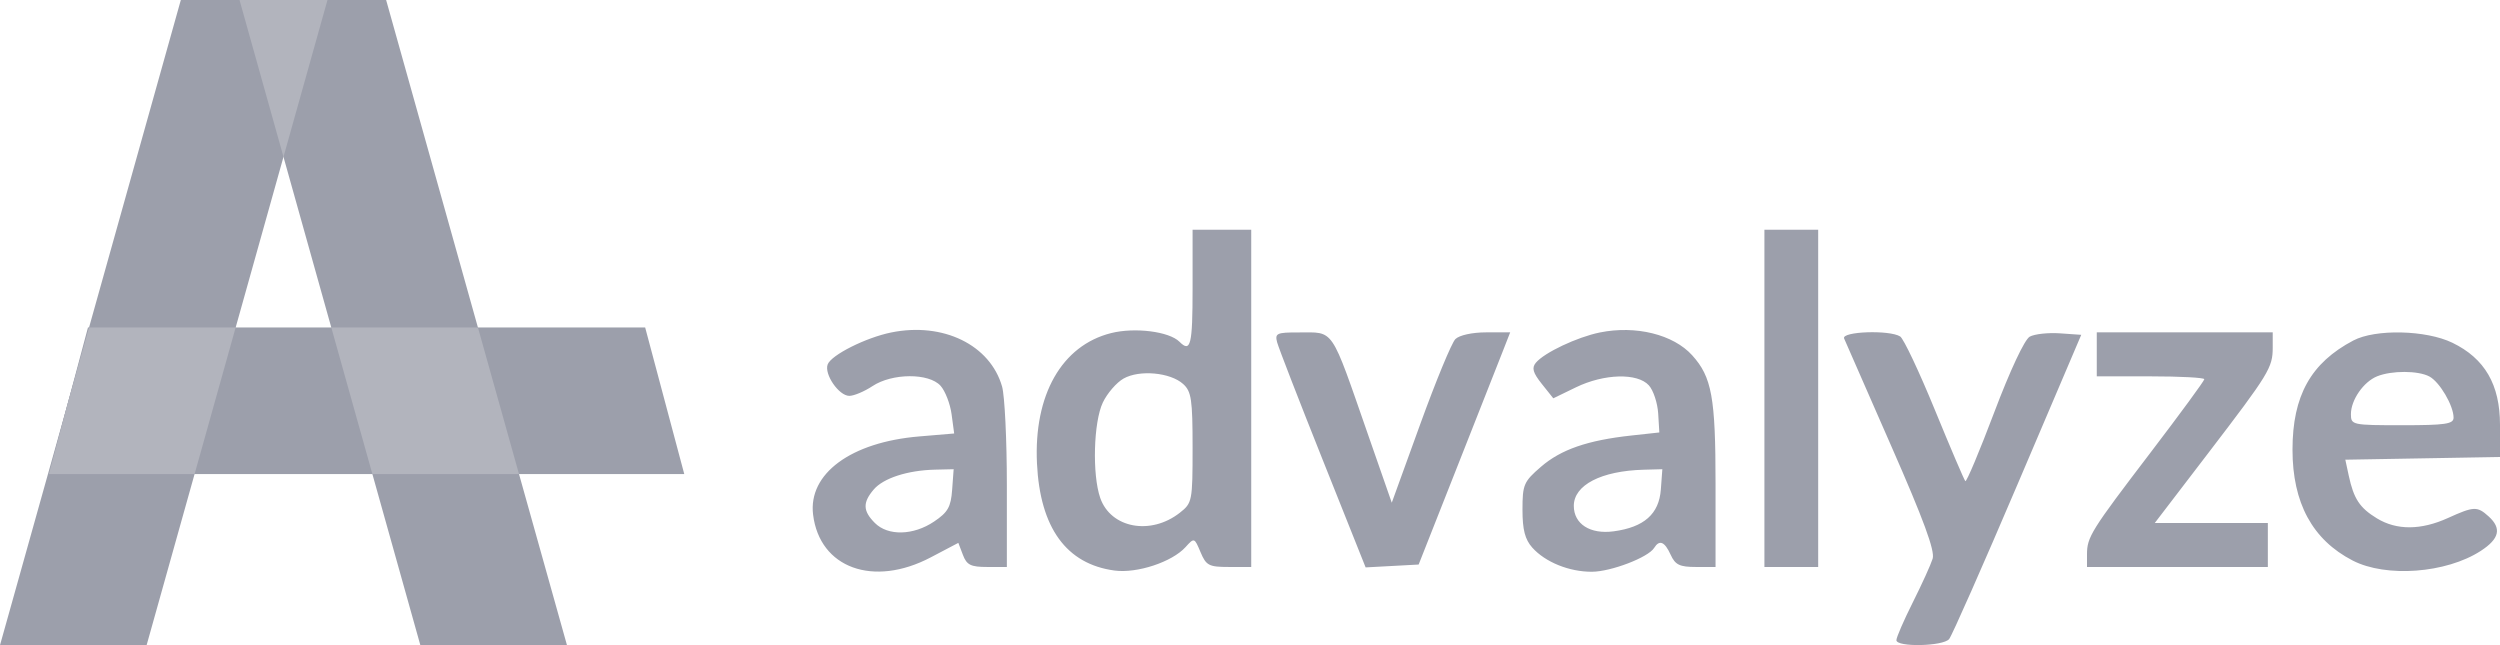 <svg width="124" height="32" viewBox="0 0 124 32" fill="none" xmlns="http://www.w3.org/2000/svg">
    <path d="M4.364 16.242H32L33.94 23.515H2.424L4.364 16.242Z" fill="#9C9FAB"/>
    <path d="M19.152 0H11.879L20.849 32H28.122L19.152 0Z" fill="#9C9FAB"/>
    <path d="M8.969 0H16.242L7.272 32H-0L8.969 0Z" fill="#9C9FAB"/>
    <path fill-rule="evenodd" clip-rule="evenodd" d="M59.152 14.304C59.152 17.119 59.057 17.506 58.502 16.951C57.992 16.441 56.286 16.225 55.108 16.522C52.663 17.137 51.27 19.587 51.434 22.987C51.587 26.179 52.89 27.978 55.282 28.299C56.397 28.449 58.134 27.875 58.802 27.137C59.234 26.659 59.242 26.661 59.547 27.388C59.826 28.052 59.96 28.122 60.958 28.122H62.061V19.758V11.395H60.606H59.152V14.304ZM87.515 19.758V28.122H88.849H90.182V19.758V11.395H88.849H87.515V19.758ZM44.205 16.49C42.942 16.747 41.232 17.606 41.053 18.074C40.867 18.557 41.611 19.637 42.127 19.635C42.357 19.634 42.873 19.417 43.273 19.152C44.251 18.504 46.071 18.494 46.65 19.133C46.882 19.39 47.129 20.027 47.199 20.55L47.327 21.501L45.593 21.647C42.205 21.931 40.081 23.495 40.329 25.525C40.653 28.175 43.319 29.143 46.166 27.645L47.533 26.926L47.761 27.524C47.95 28.023 48.15 28.122 48.964 28.122H49.94V24.059C49.94 21.825 49.833 19.626 49.703 19.172C49.11 17.105 46.779 15.968 44.205 16.49ZM79.356 16.49C78.226 16.72 76.594 17.491 76.177 17.994C75.965 18.249 76.033 18.489 76.473 19.041L77.044 19.756L78.165 19.212C79.562 18.533 81.218 18.488 81.784 19.114C82.006 19.359 82.213 19.985 82.246 20.505L82.303 21.45L80.912 21.602C78.74 21.839 77.423 22.296 76.43 23.154C75.578 23.89 75.515 24.037 75.515 25.281C75.515 26.274 75.64 26.756 76 27.16C76.645 27.883 77.836 28.365 78.962 28.359C79.911 28.353 81.755 27.647 82.045 27.177C82.307 26.754 82.567 26.861 82.865 27.516C83.093 28.016 83.311 28.122 84.116 28.122H85.091V23.993C85.091 19.71 84.907 18.7 83.931 17.621C82.997 16.589 81.135 16.129 79.356 16.49ZM63.344 16.975C63.415 17.244 64.431 19.866 65.604 22.803L67.735 28.143L69.05 28.072L70.365 28.001L72.279 23.152C73.331 20.485 74.353 17.895 74.549 17.395L74.905 16.485H73.712C73.022 16.485 72.379 16.626 72.186 16.82C72.002 17.003 71.217 18.904 70.442 21.044L69.032 24.934L67.876 21.619C65.963 16.13 66.21 16.495 64.396 16.489C63.331 16.486 63.229 16.533 63.344 16.975ZM91.468 16.788C91.538 16.955 92.591 19.36 93.81 22.133C95.412 25.778 95.98 27.323 95.86 27.709C95.769 28.003 95.327 28.977 94.877 29.873C94.428 30.77 94.061 31.615 94.061 31.752C94.061 32.108 96.376 32.06 96.677 31.698C96.815 31.531 98.346 28.067 100.079 24.001L103.23 16.607L102.169 16.533C101.585 16.493 100.913 16.567 100.675 16.698C100.419 16.839 99.701 18.369 98.914 20.453C98.183 22.387 97.538 23.922 97.48 23.864C97.422 23.806 96.741 22.212 95.966 20.322C95.191 18.432 94.419 16.797 94.249 16.689C93.72 16.354 91.323 16.44 91.468 16.788ZM104 17.576V18.667H106.667C108.134 18.667 109.334 18.731 109.334 18.809C109.334 18.886 108.145 20.508 106.693 22.413C103.708 26.326 103.515 26.634 103.515 27.5V28.122H108H112.485V27.031V25.94H109.681H106.877L109.52 22.485C112.555 18.518 112.727 18.236 112.727 17.229V16.485H108.364H104V17.576ZM116.727 16.888C114.616 17.999 113.708 19.628 113.708 22.304C113.708 24.946 114.697 26.771 116.689 27.801C118.348 28.659 121.329 28.436 123.042 27.327C123.973 26.724 124.092 26.208 123.436 25.614C122.871 25.103 122.704 25.11 121.421 25.692C120.077 26.302 118.876 26.308 117.894 25.71C117.038 25.187 116.745 24.742 116.496 23.583L116.328 22.801L120.164 22.734L124 22.667V21.074C124 19.079 123.246 17.779 121.637 17C120.331 16.368 117.824 16.31 116.727 16.888ZM58.686 19.048C59.093 19.417 59.152 19.814 59.152 22.202C59.152 24.857 59.134 24.949 58.521 25.431C57.077 26.567 55.095 26.2 54.572 24.699C54.169 23.543 54.239 20.937 54.699 19.968C54.916 19.509 55.38 18.973 55.729 18.776C56.517 18.331 58.05 18.472 58.686 19.048ZM120.498 18.674C121.009 18.948 121.697 20.12 121.697 20.716C121.697 21.031 121.289 21.091 119.152 21.091C116.664 21.091 116.606 21.079 116.606 20.54C116.606 19.839 117.231 18.937 117.905 18.665C118.63 18.372 119.943 18.377 120.498 18.674ZM47.226 24.296C47.164 25.148 47.015 25.41 46.328 25.871C45.301 26.561 44.045 26.591 43.394 25.94C42.798 25.344 42.783 24.93 43.334 24.282C43.814 23.717 45.015 23.327 46.378 23.295L47.301 23.273L47.226 24.296ZM82.378 24.279C82.288 25.495 81.547 26.151 80.034 26.354C78.871 26.51 78.061 25.991 78.061 25.091C78.061 24.058 79.42 23.355 81.529 23.298L82.452 23.273L82.378 24.279Z" fill="#9C9FAB"/>
    <path fill-rule="evenodd" clip-rule="evenodd" d="M16.243 0H11.88L14.061 7.782L16.243 0Z" fill="#B2B4BD"/>
    <path fill-rule="evenodd" clip-rule="evenodd" d="M3.332 20.111L4.416 16.242H11.689L9.651 23.515H2.424L3.332 20.111Z" fill="#B2B4BD"/>
    <path fill-rule="evenodd" clip-rule="evenodd" d="M23.705 16.242H16.432L18.471 23.515H25.743L23.705 16.242Z" fill="#B2B4BD"/>
</svg>
